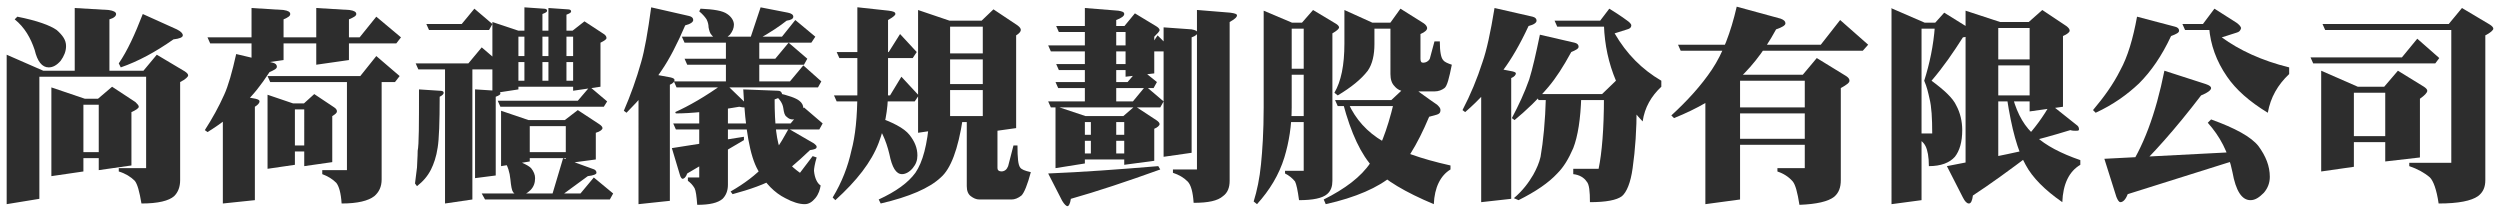 <?xml version="1.0" encoding="utf-8"?>
<!-- Generator: Adobe Illustrator 27.5.0, SVG Export Plug-In . SVG Version: 6.00 Build 0)  -->
<svg version="1.1" id="圖層_1" xmlns="http://www.w3.org/2000/svg" xmlns:xlink="http://www.w3.org/1999/xlink" x="0px" y="0px"
	 width="374.7px" height="32px" viewBox="0 0 374.7 32" style="enable-background:new 0 0 374.7 32;" xml:space="preserve">
<style type="text/css">
	.st0{fill:#2D2D2D;}
</style>
<g>
	<path class="st0" d="M1,8.2l6.4,2.8H5.9v18.8L1,30.6V8.2z M8.5,4.5c0.9,0.8,1.4,1.5,1.4,2.4c0,0.8-0.3,1.5-0.8,2.2
		c-0.6,0.7-1.2,1-1.8,1c-1,0-1.7-0.9-2.1-2.6C4.6,5.7,3.7,4.1,2.2,2.9l0.4-0.4C5.6,3.1,7.5,3.8,8.5,4.5z M24.7,10.6v0.9H3.9
		l-0.4-0.9H24.7z M7.7,13.1l6.2,2.1h-1.4v10.5l-4.8,0.7V13.1z M17.2,14.8v0.9h-6.7l-0.4-0.9H17.2z M17.2,22.8v0.9h-6.7l-0.4-0.9
		H17.2z M11.2,1.2l5.1,0.3c0.7,0.1,1.1,0.3,1.1,0.6c0,0.3-0.3,0.6-1,0.8v8.1h-5.2V1.2z M16.8,13l3.5,2.3c0.3,0.3,0.5,0.5,0.5,0.7
		c0,0.2-0.4,0.5-1.1,0.8v8l-4.9,0.7V15.3h-0.7L16.8,13z M23.5,8.2l4.2,2.5c0.3,0.2,0.5,0.4,0.5,0.6c0,0.2-0.4,0.6-1.2,1V27
		c0,1-0.3,1.8-0.9,2.4c-0.8,0.7-2.4,1.1-4.9,1.1c-0.3-1.8-0.6-2.9-1-3.4c-0.6-0.6-1.4-1.1-2.4-1.4v-0.5h4.1v-14H21L23.5,8.2z
		 M21.4,2.1l5.1,2.3c0.6,0.3,0.9,0.6,0.9,0.9c0,0.3-0.5,0.5-1.4,0.6c-2.7,1.9-5.3,3.3-7.9,4.2l-0.3-0.6C19.1,7.6,20.2,5.2,21.4,2.1z
		"/>
	<path class="st0" d="M35.4,8.1l5.5,1.3c0.4,0.1,0.6,0.3,0.6,0.6c0,0.3-0.4,0.5-1.1,0.8c-1.3,2-2.5,3.5-3.7,4.6
		c-1.7,1.7-3.5,3.1-5.6,4.4l-0.4-0.3c1.1-1.7,2.1-3.5,2.9-5.3C34.2,12.9,34.8,10.8,35.4,8.1z M60.1,5.6l-0.7,0.9H31.5l-0.4-0.9h22.8
		l2.5-3.1L60.1,5.6z M38.3,14.8c0.4,0.1,0.6,0.2,0.6,0.4c0,0.2-0.2,0.5-0.7,0.8v14l-4.8,0.5V16.7l2.2-2.4L38.3,14.8z M37.7,1.2
		l4.8,0.3c0.7,0.1,1,0.3,1,0.6c0,0.3-0.3,0.5-1,0.8V9l-4.8,0.7V1.2z M59.9,11.4l-0.7,0.9H40.5l-0.4-0.9H54l2.4-3L59.9,11.4z
		 M40.1,14.2l5.3,1.8h-1.2v8.7l-4.1,0.6V14.2z M47.7,15.5v0.9h-5.1l-0.4-0.9H47.7z M47.7,21.8v0.9h-5.1l-0.4-0.9H47.7z M47.1,14.1
		l3,2c0.3,0.2,0.4,0.4,0.4,0.6c0,0.2-0.2,0.4-0.7,0.7v6.9l-4.2,0.6V16H45L47.1,14.1z M47.4,1.2l5,0.3c0.7,0.1,1,0.3,1,0.6
		c0,0.3-0.4,0.5-1.1,0.8V9l-4.9,0.7V1.2z M52,11.8h5.2v15.1c0,1.1-0.4,1.9-1.1,2.5c-0.9,0.7-2.5,1.1-4.9,1.1
		c-0.1-1.6-0.4-2.6-0.8-3.1c-0.6-0.6-1.3-1-2.1-1.3v-0.6H52V11.8z"/>
	<path class="st0" d="M75,9.5l-0.5,0.9H62.7l-0.4-0.9h7.9l2-2.4L75,9.5z M62.8,13.4l3.1,0.2c0.4,0,0.6,0.1,0.6,0.3
		c0,0.2-0.2,0.4-0.6,0.6c0,3.8-0.1,6.4-0.3,7.6c-0.2,1.4-0.6,2.5-1,3.3c-0.5,1-1.2,1.8-2.1,2.5l-0.3-0.4c0.1-0.8,0.2-1.6,0.3-2.4
		c0-0.6,0.1-1.5,0.1-2.5C62.8,21.7,62.8,18.6,62.8,13.4z M73.8,3.6l-0.5,0.9h-9l-0.4-0.9h5.3l1.9-2.3L73.8,3.6z M66.7,10h4.1v19.9
		l-4.1,0.6V10z M71.3,13.4l3.1,0.2c0.4,0.1,0.6,0.2,0.6,0.4c0,0.2-0.2,0.3-0.7,0.5v11.8l-3.1,0.4V13.4z M91.9,29l-0.5,0.9H72.7
		L72.2,29H87l2-2.4L91.9,29z M73.8,3.3l5.1,1.7h-1.2v8.4L73.8,14V3.3z M91,15.2L90.5,16H75l-0.4-0.9h12l1.8-2.1L91,15.2z M75.1,16.6
		l5.6,1.9h-1.3v5.7l-4.3,0.7V16.6z M79.6,25.2c0.4,0.5,0.6,1,0.6,1.5c0,0.7-0.2,1.3-0.7,1.8c-0.5,0.5-1.1,0.8-1.8,0.8
		c-0.3,0-0.5-0.2-0.8-0.5c-0.2-0.3-0.3-0.9-0.4-1.9c-0.1-1.1-0.4-2-0.9-2.8l0.3-0.6C77.9,24.2,79.1,24.7,79.6,25.2z M87.9,4.6v0.9
		H76.2l-0.4-0.9H87.9z M87.9,8.4v0.9H76.2l-0.4-0.9H87.9z M87.9,12.1V13H76.2l-0.4-0.9H87.9z M87,18v0.9h-9.3L77.3,18H87z M87,22.8
		v0.9h-9.3l-0.4-0.9H87z M78.6,1.1l2.9,0.2c0.3,0,0.5,0.1,0.5,0.3c0,0.2-0.2,0.3-0.7,0.5v10.4h-2.7V1.1z M82.2,1.2l2.9,0.2
		c0.3,0,0.5,0.1,0.5,0.3c0,0.2-0.2,0.3-0.7,0.5v10.2h-2.7V1.2z M84.4,23.7l4.4,1.6c0.4,0.1,0.6,0.3,0.6,0.6c0,0.2-0.4,0.4-1.3,0.5
		l-4.1,3h-1.3L84.4,23.7z M86.6,16.5l3.2,2.1c0.3,0.2,0.5,0.4,0.5,0.6c0,0.2-0.3,0.5-1,0.7v4l-4.5,0.6v-6H84L86.6,16.5z M87.6,3.2
		l2.9,1.9c0.3,0.2,0.4,0.4,0.4,0.6c0,0.2-0.3,0.4-0.9,0.7V13l-4.1,0.6V5h-0.6L87.6,3.2z"/>
	<path class="st0" d="M97.6,1.1l5.7,1.3c0.4,0.1,0.6,0.3,0.6,0.6c0,0.3-0.4,0.6-1.2,0.8c-1.2,2.8-2.4,5.1-3.5,6.7
		c-1.6,2.4-3.4,4.5-5.3,6.4l-0.4-0.3c1-2.3,1.9-4.8,2.6-7.3C96.6,7.6,97.1,4.8,97.6,1.1z M100.5,11.6c0.4,0.1,0.6,0.2,0.6,0.4
		c0,0.2-0.2,0.5-0.7,0.7v17.4l-4.7,0.5V13.4l2.1-2.3L100.5,11.6z M111.5,20.5v0.5L103,26c-0.2,0.6-0.5,0.8-0.7,0.8
		c-0.1,0-0.3-0.2-0.4-0.6l-1.2-4L111.5,20.5z M123.1,12.2l-0.5,0.9h-21.2l-0.4-0.9h17.4l2-2.4L123.1,12.2z M123.3,18.5l-0.5,0.9
		h-21.5l-0.4-0.9h17.6l2-2.4L123.3,18.5z M108.6,12.4l3,2.9c0.2,0.2,0.3,0.3,0.3,0.5c0,0.2-0.1,0.3-0.3,0.3c-0.2,0-0.4,0-0.8-0.1
		c-4.1,0.7-7.3,1-9.5,1l-0.1-0.2C103.2,15.9,105.7,14.5,108.6,12.4z M122.2,5.5l-0.6,0.9h-19l-0.4-0.9h15l2-2.5L122.2,5.5z M121,8.8
		l-0.5,0.9H103l-0.4-0.9h13.6l2-2.4L121,8.8z M104.8,15.4h4.3v12.3c0,0.9-0.3,1.6-0.8,2.1c-0.7,0.6-1.9,0.9-3.8,0.9
		c-0.1-1.3-0.2-2.1-0.4-2.5c-0.3-0.5-0.6-0.8-1-1.1v-0.5h1.7V15.4z M109,2.1c0.6,0.4,1,1,1,1.6c0,0.5-0.2,1-0.6,1.5
		c-0.5,0.5-1,0.7-1.5,0.7c-0.5,0-0.9-0.2-1.2-0.6c-0.3-0.3-0.4-0.7-0.5-1.2c0-0.4-0.1-0.8-0.3-1.2c-0.2-0.3-0.5-0.7-1.1-1.2l0.2-0.4
		C107,1.4,108.3,1.6,109,2.1z M108.8,5.9h5v6.8h-5V5.9z M118.2,19.3l3.8,2.2c0.2,0.2,0.4,0.3,0.4,0.5c0,0.3-0.3,0.4-1,0.5
		c-2,1.9-3.6,3.3-5,4.1c-1.7,1-4,1.8-6.6,2.5l-0.3-0.4c2.1-1.2,3.8-2.5,5.1-3.9C115.6,23.6,116.9,21.7,118.2,19.3z M111.4,13.4
		l5.2,0.2c0.4,0,0.5,0.2,0.6,0.4c0,0.2-0.1,0.4-0.3,0.6l-0.8,0.3c0,3.8,0.3,6.4,1,7.9c0.5,1.1,1.4,2.1,2.8,3.1l1.9-2.5l0.6,0.2
		c-0.3,1-0.4,1.7-0.4,2c0.1,1.1,0.5,1.9,1,2.2c-0.1,0.6-0.3,1.3-0.8,1.9c-0.5,0.6-1,0.9-1.6,0.9c-0.8,0-1.8-0.3-2.9-0.9
		c-1.6-0.8-3-2.2-4.1-4.2C112.4,23.4,111.7,19.4,111.4,13.4z M114,1.1l4.1,0.8c0.5,0.1,0.8,0.3,0.8,0.6c0,0.3-0.3,0.5-1,0.6
		c-1,0.8-2.5,1.8-4.3,2.8h-1.2L114,1.1z M119.8,15.1c0.4,0.3,0.6,0.7,0.6,1.1c0,0.4-0.1,0.8-0.4,1.2c-0.3,0.3-0.7,0.5-1.2,0.5
		c-0.3,0-0.6-0.1-0.9-0.4c-0.3-0.2-0.4-0.6-0.5-1.3c-0.1-0.7-0.5-1.3-1.2-1.9l0.2-0.4C118.2,14.3,119.3,14.7,119.8,15.1z"/>
	<path class="st0" d="M128.6,1.1l4.6,0.5c0.7,0.1,1,0.2,1,0.5c0,0.2-0.4,0.5-1.1,0.9v10.8c0,2.7-0.5,5.2-1.4,7.6
		c-1.1,2.9-3.3,5.7-6.5,8.6l-0.4-0.4c1.4-2.3,2.3-4.7,2.8-7c0.6-2.2,0.9-5.1,0.9-8.7V1.1z M137.7,14.3l-0.6,0.9h-11.7l-0.4-0.9h8.4
		l1.7-2.8L137.7,14.3z M137.4,7.8l-0.6,0.9h-11l-0.4-0.9h7.8l1.7-2.7L137.4,7.8z M136.3,20.2c0.8,1,1.2,2,1.2,3.1
		c0,0.7-0.2,1.3-0.7,1.9c-0.5,0.6-1.1,0.9-1.6,0.9c-0.9,0-1.5-1-1.9-3c-0.5-2.1-1.3-3.9-2.6-5.3l0.4-0.4
		C133.8,18.3,135.5,19.2,136.3,20.2z M139.3,17.8h5c-0.7,4.6-1.8,7.5-3.3,8.8c-1.7,1.6-4.7,2.9-9,3.9l-0.3-0.6
		c2.6-1.2,4.4-2.5,5.5-4C138.3,24.3,139,21.7,139.3,17.8z M137.6,1.5l6.2,2.1h-1.4v15.6l-4.8,0.7V1.5z M149.8,3.1V4h-9.4L140,3.1
		H149.8z M149.8,8v0.9h-9.4L140,8H149.8z M149.8,12.6v0.9h-9.4l-0.4-0.9H149.8z M149.8,17.4v0.9h-9.4l-0.4-0.9H149.8z M145,17.8h4.5
		v7.4c0,0.3,0.2,0.5,0.7,0.5h-0.2c0.6,0,0.9-0.3,1.1-0.8l0.8-3.1h0.6c0,1.9,0.1,2.9,0.4,3.3c0.2,0.3,0.7,0.5,1.6,0.7
		c-0.5,1.9-1,3.1-1.4,3.5c-0.5,0.4-1,0.6-1.5,0.6h-4.8c-0.5,0-0.9-0.2-1.3-0.5c-0.4-0.3-0.6-0.8-0.6-1.5V17.8z M148.9,1.4l3.6,2.4
		c0.4,0.3,0.5,0.5,0.5,0.7c0,0.2-0.2,0.5-0.7,0.8v13.9l-5,0.7V3.6h-0.7L148.9,1.4z"/>
	<path class="st0" d="M175,6.8l-0.3,0.9h-17.2l-0.4-0.9h15.4l1-1.5L175,6.8z M174.4,15.2l-0.5,0.9h-16.4l-0.4-0.9h12.7l1.9-2.3
		L174.4,15.2z M173.6,24.9l0.3,0.5c-5,1.8-9.5,3.3-13.4,4.4c-0.1,0.7-0.3,1.1-0.5,1.1c-0.2,0-0.5-0.3-0.8-0.8l-2.1-4.1
		C162.1,25.8,167.6,25.4,173.6,24.9z M173.4,12.3l-0.5,0.9h-14.3l-0.4-0.9h10.8l1.8-2.1L173.4,12.3z M158.2,15.9l5.7,1.9h-1.3v6.7
		l-4.4,0.7V15.9z M170.8,3.9v0.9h-12.1l-0.4-0.9H170.8z M170.8,9.6v0.9h-12.1l-0.4-0.9H170.8z M170.7,17.4v0.9h-9.9l-0.4-0.9H170.7z
		 M170.7,20.2v0.9h-9.9l-0.4-0.9H170.7z M170.7,23v0.9h-9.9l-0.4-0.9H170.7z M162.6,1.2l5,0.4c0.6,0.1,0.9,0.2,0.9,0.5
		c0,0.3-0.4,0.6-1.2,0.9v12.5h-4.7V1.2z M163.5,17.8h3.8v5.6h-3.8V17.8z M170.1,15.9l3.2,2.1c0.3,0.2,0.5,0.4,0.5,0.6
		c0,0.2-0.3,0.5-0.8,0.7v4.8l-4.5,0.6v-6.9h-0.6L170.1,15.9z M170.1,2l3.3,2c0.3,0.2,0.4,0.4,0.4,0.5c0,0.2-0.3,0.5-0.8,1V11
		l-4.3,0.5V4.3h-0.5L170.1,2z M174.4,4.1l4.2,0.3c0.6,0.1,0.9,0.3,0.9,0.5c0,0.2-0.3,0.5-0.9,0.7v17.3l-4.2,0.6V4.1z M179.5,1.5
		l4.9,0.4c0.7,0.1,1,0.2,1,0.4c0,0.3-0.4,0.6-1.1,1v23.8c0,1-0.3,1.8-1,2.3c-0.8,0.7-2.2,1-4.4,1c-0.1-1.6-0.4-2.7-0.9-3.2
		c-0.6-0.6-1.3-1-2.2-1.3v-0.5h3.6V1.5z"/>
	<path class="st0" d="M189.4,1.6l5.2,2.2h-1v12.3c0,2.7-0.4,5.2-1.1,7.5c-0.8,2.6-2.2,4.9-4.1,7l-0.5-0.4c0.5-1.6,0.9-3.5,1.1-5.6
		c0.2-2,0.4-4.8,0.4-8.5V1.6z M197.4,3.4v0.9h-5.5l-0.4-0.9H197.4z M197.4,10.3v0.9h-5.5l-0.4-0.9H197.4z M197.4,17.4v0.9h-5.5
		l-0.4-0.9H197.4z M196.8,1.5l3.5,2.1c0.3,0.2,0.4,0.4,0.4,0.5c0,0.2-0.3,0.5-1,0.9v22.1c0,0.8-0.2,1.5-0.8,2
		c-0.7,0.6-2.1,0.9-4.2,0.9c-0.2-1.5-0.4-2.4-0.6-2.8c-0.4-0.5-0.9-0.9-1.5-1.2v-0.4h2.8V3.9h-0.7L196.8,1.5z M215.4,15.7
		c0.3,0.3,0.5,0.5,0.5,0.8c0,0.4-0.2,0.6-0.6,0.7l-1.1,0.3c-1.8,4.3-3.7,7.3-5.5,8.8c-2.1,1.8-5.5,3.3-10,4.3l-0.3-0.7
		c3.2-1.6,5.6-3.4,7-5.5c1.3-1.8,2.5-4.8,3.5-9h-0.8l3-2.8C213.9,14.7,215.4,15.7,215.4,15.7z M201.5,1.5l5.3,2.4H206v2.7
		c0,1.6-0.3,3-1,4c-1,1.3-2.5,2.5-4.5,3.7l-0.5-0.4c1-1.7,1.5-4.1,1.5-7.4V1.5z M211.4,15v0.9h-10.9l-0.4-0.9H211.4z M207.3,21.2
		c2.3,1.4,5.6,2.6,10.1,3.6v0.6c-1.5,0.9-2.4,2.7-2.5,5.2c-4.3-1.8-7.3-3.6-9-5.4c-1.9-2-3.4-5.2-4.6-9.7h0.8
		C203.2,17.9,204.9,19.8,207.3,21.2z M210.5,3.4v0.9h-6.3l-0.4-0.9H210.5z M209.9,1.3l3.5,2.2c0.3,0.2,0.5,0.5,0.5,0.7
		c0,0.3-0.3,0.6-1,0.9v3.7c0,0.4,0.1,0.6,0.4,0.6c0.4,0,0.8-0.2,1-0.6l0.7-2.6h0.8c0,1.6,0.2,2.5,0.5,2.8c0.2,0.3,0.7,0.5,1.3,0.7
		c-0.4,2-0.7,3.2-1.1,3.5c-0.4,0.3-0.9,0.5-1.5,0.5h-4.3c-0.7,0-1.3-0.3-1.7-0.8c-0.4-0.4-0.6-1-0.6-1.8V3.8h-0.3L209.9,1.3z"/>
	<path class="st0" d="M224,1.2l5.7,1.3c0.4,0.1,0.6,0.3,0.6,0.6s-0.4,0.6-1.2,0.8c-1.3,2.8-2.6,5-3.8,6.6c-1.7,2.4-3.6,4.5-5.7,6.3
		l-0.4-0.3c1.2-2.3,2.2-4.7,3-7.2C222.8,7.6,223.4,4.9,224,1.2z M226.7,10.7c0.4,0.1,0.5,0.2,0.5,0.3c0,0.2-0.2,0.5-0.7,0.7v18.1
		l-4.5,0.5V12.5l2.1-2.3L226.7,10.7z M230.8,5.2l5.2,1.2c0.4,0.1,0.6,0.3,0.6,0.6c0,0.3-0.4,0.5-1.1,0.8c-1.2,2.2-2.3,3.9-3.4,5.2
		c-1.6,1.9-3.3,3.5-5.1,5l-0.4-0.3c1-1.9,1.9-3.8,2.6-5.8C229.7,10.3,230.2,8.1,230.8,5.2z M231.7,14.5h5.3
		c-0.1,3.3-0.5,5.9-1.2,7.7c-0.7,1.6-1.4,2.8-2.4,3.8c-1.3,1.4-3.2,2.7-5.8,4l-0.7-0.3c1.3-1.1,2.2-2.3,2.9-3.5
		c0.5-0.9,0.9-1.8,1.1-2.7C231.3,21.2,231.6,18.2,231.7,14.5z M242.8,14.1v0.9h-12.2l-0.4-0.9H242.8z M241.7,3.1V4h-8.3L233,3.1
		H241.7z M242.4,11.9l3.7,2.5c0.3,0.2,0.4,0.4,0.4,0.7c0,0.3-0.2,0.5-0.5,0.7l-0.7,0.3c0,3.3-0.2,6.3-0.6,9.1
		c-0.3,2.2-0.9,3.6-1.6,4.2c-0.8,0.6-2.4,0.9-4.8,0.9c0-1.6-0.1-2.7-0.5-3.1c-0.4-0.6-1.1-1-2-1.1v-0.8h3.8c0.5-2.4,0.8-6,0.8-10.7
		h-0.8L242.4,11.9z M243.9,3.1c0.3,0.2,0.6,0.5,0.6,0.7c0,0.3-0.2,0.5-0.6,0.6L242,5c1.8,3.1,4.1,5.4,7,7.1v0.9
		c-1.5,1.4-2.5,3.1-2.8,5.2c-1.8-1.9-3.2-3.9-4-6.1c-1.1-2.6-1.7-5.4-1.8-8.3h-1.1l1.9-2.5C243,2.4,243.9,3.1,243.9,3.1z"/>
	<path class="st0" d="M260.3,1l6.6,1.8c0.5,0.2,0.7,0.4,0.7,0.7c0,0.3-0.5,0.6-1.4,0.9c-1.9,3.5-4.1,6.2-6.5,8.2
		c-2.4,2-5.3,3.7-8.8,5.1l-0.4-0.4c2.4-2.2,4.5-4.5,6.1-6.9C258.2,8,259.4,4.9,260.3,1z M280,6.7l-0.8,0.9h-27.3l-0.4-0.9h21.4
		l2.9-3.7L280,6.7z M261.7,11.7h-0.9v18.2l-5.2,0.7v-17l3.4-3.5L261.7,11.7z M273.5,11.2v0.9h-14.8l-0.4-0.9H273.5z M273.6,16.2V17
		h-14.9l-0.4-0.9H273.6z M273.5,20.8v0.9h-14.8l-0.4-0.9H273.5z M272.3,8.7l4.4,2.7c0.3,0.2,0.5,0.4,0.5,0.7c0,0.3-0.4,0.6-1.3,1.1
		V27c0,1.1-0.3,1.9-1,2.5c-0.9,0.7-2.6,1.1-5.2,1.2c-0.3-1.9-0.6-3-1-3.5c-0.6-0.7-1.4-1.2-2.3-1.5v-0.5h4.1V11.8h-0.8L272.3,8.7z"
		/>
	<path class="st0" d="M283.4,1.2l6,2.6h-1.4V30l-4.5,0.6V1.2z M292,3.4v0.9h-6l-0.4-0.9H292z M291.4,1.9l3.7,2.3
		c0.2,0.2,0.3,0.4,0.3,0.6c0,0.3-0.2,0.6-0.6,0.7l-0.6,0.1c-1.4,2.2-2.9,4.4-4.7,6.5c1.9,1.4,3.2,2.6,3.7,3.7
		c0.6,1.1,0.9,2.4,0.9,3.7c0,1.8-0.4,3.1-1.1,4c-0.8,0.9-2.1,1.4-3.9,1.4c0-1.4-0.2-2.4-0.5-3c-0.3-0.6-0.9-1.1-1.8-1.4v-0.5h2.8
		c0-2.3-0.1-4-0.4-5.2c-0.2-0.9-0.4-1.8-0.8-2.7c0.8-2.5,1.4-5.3,1.6-8.2h-0.4L291.4,1.9z M304.1,22.4l0.4,0.6
		c-3.3,2.5-6.2,4.6-8.8,6.3c-0.1,0.8-0.3,1.2-0.6,1.2c-0.3,0-0.6-0.3-0.9-0.9l-2.4-4.7C295.5,24.2,299.6,23.4,304.1,22.4z
		 M294.6,1.6l6.4,2.1h-1.5v21.7l-4.9,0.8V1.6z M306.7,3.3v0.9h-9.1l-0.4-0.9H306.7z M306.7,8.9v0.9h-9.1l-0.4-0.9H306.7z
		 M306.7,14.3v0.9h-9.1l-0.4-0.9H306.7z M305.1,20.4c1.5,1.4,3.8,2.6,6.7,3.6v0.7c-1.7,1-2.6,2.9-2.7,5.6c-2.6-1.8-4.5-3.7-5.5-5.6
		c-1.2-2.1-2.1-5.4-2.8-10h0.9C302.4,17.2,303.5,19.1,305.1,20.4z M306.1,1.5l3.6,2.4c0.4,0.3,0.5,0.5,0.5,0.7c0,0.2-0.3,0.5-1,0.8
		V16l-5,0.7V3.8h-0.7L306.1,1.5z M307.3,15.6l3.9,3.1c0.3,0.2,0.4,0.4,0.4,0.7c0,0.2-0.2,0.2-0.5,0.2c-0.2,0-0.5,0-0.8-0.1
		c-2.6,0.8-4.8,1.4-6.5,1.8l-0.3-0.5C305,19.2,306.3,17.4,307.3,15.6z"/>
	<path class="st0" d="M320.3,2.5L326,4c0.4,0.1,0.6,0.3,0.6,0.6c0,0.3-0.4,0.5-1.2,0.8c-1.4,3-3,5.3-4.8,7.1
		c-1.8,1.7-3.9,3.2-6.5,4.4l-0.4-0.4c1.6-1.9,3-3.8,4.1-6C318.9,8.5,319.7,5.8,320.3,2.5z M336.7,22.7v0.8l-17.8,5.6
		c-0.3,0.8-0.7,1.2-1.1,1.2c-0.2,0-0.4-0.3-0.6-0.8l-1.8-5.7L336.7,22.7z M324.4,10.6l6.2,2c0.6,0.2,0.8,0.4,0.8,0.6
		c0,0.3-0.5,0.7-1.5,1.1c-3.9,5.1-7.4,9-10.4,11.8l-0.9-0.2C321.2,22.2,323.1,17.1,324.4,10.6z M333.5,3.6v0.9h-6l-0.4-0.9H333.5z
		 M335.2,3.4c0.4,0.3,0.6,0.5,0.7,0.8c-0.1,0.4-0.3,0.6-0.7,0.7L333,5.6c2.6,1.9,6,3.5,10.1,4.5v1c-1.7,1.6-2.8,3.5-3.2,5.8
		c-2.8-1.7-4.8-3.5-6.1-5.4c-1.6-2.3-2.5-4.8-2.7-7.4h-1.3l2.1-2.8C334.1,2.7,335.2,3.4,335.2,3.4z M338.5,21.9
		c1.1,1.5,1.7,3,1.7,4.6c0,0.9-0.3,1.7-0.9,2.4c-0.7,0.7-1.3,1.1-2,1.1c-1.3,0-2.2-1.4-2.7-4.2c-0.6-3-1.9-5.4-3.7-7.4l0.5-0.5
		C335,19.2,337.4,20.5,338.5,21.9z"/>
	<path class="st0" d="M365.6,8.7L365,9.5h-18.3l-0.4-0.9H360l2.3-2.8L365.6,8.7z M347.9,10.6l6.4,2.8h-1.5V25l-4.9,0.7V10.6z
		 M370.1,3.6v0.9h-21.6l-0.4-0.9H370.1z M360.2,13v0.9h-9.4l-0.4-0.9H360.2z M360.2,20.4v0.9h-9.4l-0.4-0.9H360.2z M359.4,10.6
		l3.9,2.4c0.3,0.2,0.5,0.4,0.5,0.6c0,0.3-0.4,0.7-1.1,1.2v8.8l-5.2,0.6V13.4H357L359.4,10.6z M369,1.2l4.2,2.5
		c0.3,0.2,0.5,0.4,0.5,0.6c0,0.2-0.4,0.6-1.2,1v21.7c0,1-0.3,1.8-1.1,2.4c-1,0.7-2.9,1.1-5.9,1.1c-0.3-2.1-0.8-3.4-1.3-3.9
		c-0.8-0.7-1.9-1.3-3.1-1.7v-0.5h6.3V4.1h-0.8L369,1.2z"/>
</g>
</svg>
